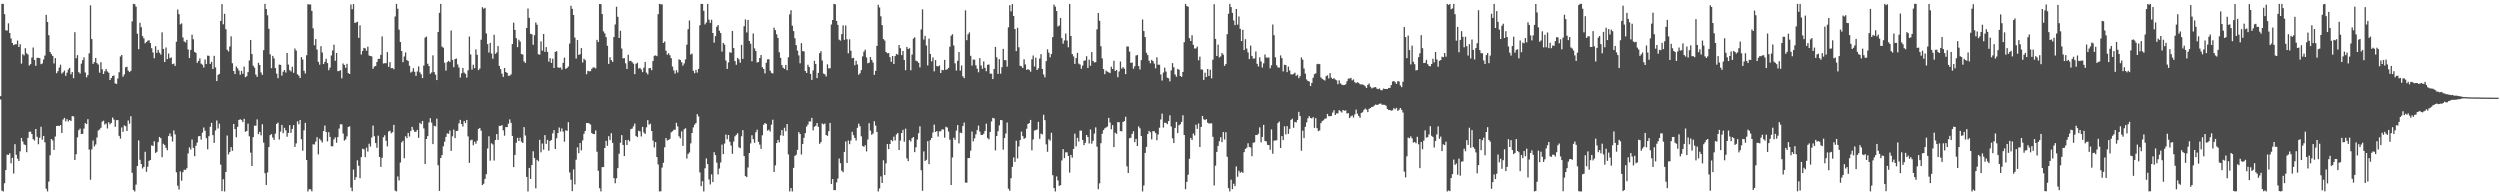 <svg xmlns="http://www.w3.org/2000/svg" width="1920" height="150"><path d="M0 73.828h1v2.545H0zM1 2.981h1v143.427H1zM2 2.968h1v144.064H2zM3 10.836h1v129.925H3zM4 23.225h1v107.398H4zM5 23.515h1v95.259H5zM6 17.899h1v101.104H6zM7 25.355h1v92.354H7zM8 29.558h1v95.901H8zM9 32.970h1v88.250H9zM10 34.647h1v98.641H10zM11 34.034h1v76.718H11zM12 33.984h1v84.913H12zM13 31.134h1v90.711H13zM14 36.107h1v87.526H14zM15 33.962h1v82.247H15zM16 48.833h1v57.148H16zM17 41.626h1v67.072H17zM18 42.553h1v68.327H18zM19 37.018h1v74.429H19zM20 40.895h1v75.974H20zM21 41.886h1v63.976H21zM22 50.330h1v50.910H22zM23 49.272h1v51.825H23zM24 44.183h1v58.757H24zM25 36.447h1v70.482H25zM26 46.071h1v61.853H26zM27 50.549h1v48.547H27zM28 44.375h1v60.710H28zM29 44.429h1v66.366H29zM30 44.634h1v61.221H30zM31 49.318h1v48.067H31zM32 48.728h1v58.525H32zM33 45.675h1v58.734H33zM34 42.703h1v66.620H34zM35 11.407h1v133.524H35zM36 16.884h1v130.106H36zM37 27.040h1v112.412H37zM38 39.953h1v79.298H38zM39 41.583h1v65.155H39zM40 42.951h1v64.914H40zM41 48.742h1v66.409H41zM42 44.574h1v60.265H42zM43 56.229h1v40.535H43zM44 54.661h1v41.914H44zM45 51.915h1v44.926H45zM46 49.687h1v46.360H46zM47 56.477h1v45.669H47zM48 55.541h1v36.286H48zM49 54.194h1v36.309H49zM50 58.201h1v34.999H50zM51 55.795h1v35.715H51zM52 53.373h1v39.904H52zM53 52.126h1v40.025H53zM54 57.024h1v35.966H54zM55 55.300h1v33.823H55zM56 60.058h1v29.374H56zM57 24.730h1v98.148H57zM58 44.747h1v73.751H58zM59 42.358h1v63.147H59zM60 55.425h1v44.592H60zM61 56.541h1v42.242H61zM62 48.875h1v54.026H62zM63 46.190h1v56.602H63zM64 44.041h1v54.737H64zM65 55.666h1v38.914H65zM66 59.396h1v35.947H66zM67 57.687h1v33.834H67zM68 40.968h1v73.922H68zM69 4.167h1v133.884H69zM70 30.019h1v84.695H70zM71 49.039h1v58.914H71zM72 47.788h1v64.703H72zM73 44.473h1v66.472H73zM74 48.488h1v57.060H74zM75 49.571h1v50.683H75zM76 55.830h1v43.629H76zM77 47.771h1v50.387H77zM78 53.199h1v40.254H78zM79 56.840h1v35.812H79zM80 54.720h1v40.902H80zM81 52.995h1v41.819H81zM82 54.884h1v43.765H82zM83 55.878h1v38.028H83zM84 61.459h1v34.027H84zM85 59.894h1v34.497H85zM86 58.383h1v31.897H86zM87 57.975h1v33.883H87zM88 64.061h1v33.360H88zM89 64.459h1v27.862H89zM90 60.290h1v31.919H90zM91 55.510h1v48.855H91zM92 43.345h1v63.135H92zM93 42.195h1v55.703H93zM94 58.941h1v42.267H94zM95 57.170h1v39.124H95zM96 51.712h1v45.206H96zM97 51.232h1v49.351H97zM98 54.284h1v38.210H98zM99 55.353h1v39.674H99zM100 54.375h1v34.933H100zM101 16.441h1v116.293H101zM102 2.979h1v142.915H102zM103 3.244h1v143.787H103zM104 5.149h1v136.637H104zM105 25.836h1v101.685H105zM106 37.763h1v70.073H106zM107 17.536h1v105.210H107zM108 20.871h1v105.074H108zM109 27.736h1v101.709H109zM110 29.456h1v98.713H110zM111 33.280h1v83.328H111zM112 32.231h1v99.714H112zM113 31.301h1v96.725H113zM114 30.886h1v92.671H114zM115 33.094h1v89.770H115zM116 37.005h1v74.637H116zM117 40.310h1v71.783H117zM118 44.742h1v63.811H118zM119 35.469h1v81.983H119zM120 40.539h1v76.054H120zM121 38.308h1v70.862H121zM122 40.426h1v64.734H122zM123 41.923h1v64.212H123zM124 24.839h1v95.895H124zM125 37.557h1v72.834H125zM126 47.607h1v63.780H126zM127 36.447h1v77.118H127zM128 45.412h1v69.994H128zM129 41.099h1v63.406H129zM130 44.680h1v57.829H130zM131 44.060h1v60.763H131zM132 49.248h1v59.455H132zM133 48.837h1v51.372H133zM134 50.638h1v52.556H134zM135 32.072h1v100.298H135zM136 7.329h1v135.305H136zM137 10.905h1v134.719H137zM138 18.733h1v112.975H138zM139 17.952h1v120.817H139zM140 28.789h1v103.456H140zM141 31.840h1v98.476H141zM142 32.580h1v97.928H142zM143 30.612h1v98.565H143zM144 37.984h1v79.887H144zM145 44.586h1v68.622H145zM146 38.325h1v76.530H146zM147 26.616h1v80.570H147zM148 30.150h1v83.407H148zM149 39.831h1v80.110H149zM150 40.601h1v71.339H150zM151 48.221h1v61.268H151zM152 46.776h1v57.952H152zM153 44.805h1v59.568H153zM154 48.893h1v58.354H154zM155 49.692h1v52.220H155zM156 51.867h1v46.022H156zM157 45.685h1v54.723H157zM158 49.194h1v56.955H158zM159 42.717h1v71.967H159zM160 42.846h1v61.763H160zM161 49.070h1v48.311H161zM162 47.451h1v46.911H162zM163 52.985h1v50.796H163zM164 42.851h1v66.854H164zM165 51.778h1v48.420H165zM166 62.237h1v30.276H166zM167 57.475h1v41.224H167zM168 56.750h1v38.214H168zM169 16.052h1v110.404H169zM170 3.176h1v143.636H170zM171 18.695h1v118.932H171zM172 10.619h1v136.413H172zM173 22.447h1v109.579H173zM174 38.237h1v65.852H174zM175 39.592h1v79.031H175zM176 35.671h1v81.119H176zM177 27.910h1v85.079H177zM178 48.588h1v67.223H178zM179 54.534h1v40.709H179zM180 56.875h1v42.234H180zM181 51.074h1v54.348H181zM182 52.488h1v44.925H182zM183 54.163h1v37.981H183zM184 57.415h1v34.124H184zM185 54.403h1v37.798H185zM186 56.655h1v37.163H186zM187 51.204h1v40.019H187zM188 59.309h1v41.906H188zM189 58.539h1v42.079H189zM190 55.398h1v39.577H190zM191 46.434h1v58.254H191zM192 30.645h1v86.605H192zM193 41.528h1v85.960H193zM194 50.492h1v54.772H194zM195 51.968h1v44.555H195zM196 57.271h1v39.314H196zM197 59.024h1v32.666H197zM198 48.239h1v54.843H198zM199 49.922h1v51.355H199zM200 55.671h1v48.300H200zM201 57.508h1v37.916H201zM202 38.568h1v70.996H202zM203 2.964h1v130.034H203zM204 6.915h1v135.180H204zM205 11.725h1v120.694H205zM206 22.143h1v90.817H206zM207 41.739h1v62.055H207zM208 52.367h1v50.630H208zM209 42.926h1v62.681H209zM210 44.826h1v62.620H210zM211 52.332h1v50.343H211zM212 56.573h1v38.614H212zM213 60.046h1v34.179H213zM214 49.601h1v57.534H214zM215 49.810h1v51.241H215zM216 58.041h1v37.926H216zM217 55.034h1v47.248H217zM218 53.782h1v44.345H218zM219 55.682h1v44.453H219zM220 40.728h1v64.286H220zM221 49.621h1v52.455H221zM222 53.911h1v42.170H222zM223 54.830h1v47.234H223zM224 51.260h1v47.777H224zM225 55.933h1v40.148H225zM226 37.263h1v75.565H226zM227 38.860h1v71.288H227zM228 57.056h1v36.114H228zM229 58.089h1v37.323H229zM230 59.899h1v32.243H230zM231 43.832h1v63.143H231zM232 45.743h1v70.029H232zM233 54.337h1v45.748H233zM234 56.401h1v37.984H234zM235 42.445h1v80.470H235zM236 3.207h1v143.828H236zM237 3.412h1v141.887H237zM238 3.404h1v142.006H238zM239 8.339h1v138.593H239zM240 21.783h1v89.035H240zM241 34.777h1v76.228H241zM242 29.985h1v78.795H242zM243 38.053h1v67.327H243zM244 47.485h1v71.111H244zM245 49.673h1v56.849H245zM246 35.496h1v72.375H246zM247 40.275h1v69.151H247zM248 49.223h1v51.476H248zM249 47.502h1v48.902H249zM250 45.150h1v56.222H250zM251 48.447h1v60.165H251zM252 53.896h1v47.652H252zM253 51.899h1v53.264H253zM254 42.584h1v69.748H254zM255 38.811h1v73.554H255zM256 34.288h1v72.791H256zM257 46.670h1v58.854H257zM258 40.693h1v68.929H258zM259 54.667h1v50.619H259zM260 54.422h1v44.297H260zM261 53.940h1v41.494H261zM262 60.174h1v35.317H262zM263 48.730h1v53.808H263zM264 49.859h1v58.170H264zM265 52.050h1v55.020H265zM266 48.989h1v55.776H266zM267 56.151h1v41.309H267zM268 56.827h1v40.175H268zM269 3.441h1v140.643H269zM270 7.048h1v139.776H270zM271 3.099h1v127.160H271zM272 17.578h1v120.610H272zM273 17.230h1v118.926H273zM274 16.707h1v106.440H274zM275 29.061h1v98.238H275zM276 19.467h1v117.441H276zM277 41.874h1v78.816H277zM278 39.164h1v75.074H278zM279 36.784h1v77.904H279zM280 37.169h1v83.522H280zM281 38.944h1v74.478H281zM282 35.820h1v80.586H282zM283 42.590h1v67.805H283zM284 42.996h1v69.542H284zM285 43.293h1v62.311H285zM286 52.834h1v43.607H286zM287 51.124h1v53.541H287zM288 50.687h1v59.164H288zM289 47.626h1v65.891H289zM290 45.203h1v58.978H290zM291 45.183h1v75.321H291zM292 42.110h1v86.042H292zM293 27.945h1v93.250H293zM294 48.819h1v56.605H294zM295 48.537h1v55.365H295zM296 48.531h1v59.627H296zM297 40.013h1v72.419H297zM298 51.373h1v49.659H298zM299 47.742h1v52.677H299zM300 52.356h1v49.998H300zM301 52.289h1v49.224H301zM302 53.187h1v42.729H302zM303 12.664h1v133.718H303zM304 2.976h1v143.994H304zM305 6.722h1v128.801H305zM306 22.809h1v115.769H306zM307 32.243h1v92.604H307zM308 39.202h1v70.160H308zM309 47.792h1v60.365H309zM310 43.348h1v78.217H310zM311 40.312h1v64.352H311zM312 46.110h1v60.012H312zM313 46.833h1v55.205H313zM314 50.515h1v54.330H314zM315 55.722h1v44.897H315zM316 55.004h1v42.435H316zM317 52.365h1v47.322H317zM318 55.147h1v46.061H318zM319 58.287h1v42.868H319zM320 54.910h1v44.833H320zM321 51.017h1v54.864H321zM322 55.531h1v38.763H322zM323 57.095h1v38.238H323zM324 59.947h1v32.933H324zM325 50.340h1v48.281H325zM326 28.900h1v97.106H326zM327 28.049h1v78.691H327zM328 48.947h1v55.626H328zM329 50.728h1v43.311H329zM330 56.693h1v34.132H330zM331 55.665h1v38.517H331zM332 42.473h1v68.219H332zM333 55.376h1v41.220H333zM334 57.420h1v39.655H334zM335 61.501h1v29.620H335zM336 24.554h1v102.373H336zM337 9.878h1v136.781H337zM338 2.991h1v118.425H338zM339 35.799h1v83.329H339zM340 36.651h1v75.710H340zM341 48.166h1v60.648H341zM342 54.207h1v50.938H342zM343 47.735h1v54.726H343zM344 46.769h1v55.978H344zM345 47.632h1v52.623H345zM346 23.379h1v92.488H346zM347 45.955h1v58.761H347zM348 51.621h1v47.916H348zM349 45.361h1v60.707H349zM350 44.963h1v55.700H350zM351 49.517h1v50.891H351zM352 51.830h1v42.948H352zM353 59.533h1v32.546H353zM354 56.278h1v38.936H354zM355 52.202h1v44.955H355zM356 55.755h1v37.213H356zM357 56.731h1v37.800H357zM358 59.623h1v32.501H358zM359 53.997h1v50.754H359zM360 28.041h1v97.052H360zM361 41.807h1v65.934H361zM362 53.458h1v53.806H362zM363 49.709h1v61.824H363zM364 52.336h1v56.477H364zM365 37.881h1v72.489H365zM366 42.075h1v66.008H366zM367 53.880h1v45.116H367zM368 52.615h1v45.627H368zM369 30.530h1v69.834H369zM370 5.524h1v136.617H370zM371 6.722h1v134.366H371zM372 5.986h1v131.458H372zM373 25.725h1v108.055H373zM374 33.880h1v80.204H374zM375 40.322h1v64.343H375zM376 32.960h1v90.408H376zM377 41.111h1v68.969H377zM378 45.096h1v65.873H378zM379 26.713h1v96.594H379zM380 41.391h1v66.168H380zM381 40.323h1v62.660H381zM382 35.354h1v72.057H382zM383 50.623h1v45.981H383zM384 53.113h1v43.650H384zM385 56.523h1v39.533H385zM386 59.021h1v41.052H386zM387 52.222h1v51.954H387zM388 55.278h1v42.302H388zM389 56.028h1v41.625H389zM390 58.202h1v36.819H390zM391 58.091h1v33.620H391zM392 57.162h1v37.201H392zM393 33.834h1v70.552H393zM394 17.361h1v111.021H394zM395 22.985h1v95.989H395zM396 29.313h1v80.286H396zM397 36.216h1v69.642H397zM398 30.534h1v77.774H398zM399 31.871h1v73.863H399zM400 41.541h1v67.238H400zM401 41.857h1v67.951H401zM402 47.135h1v50.506H402zM403 48.320h1v55.795H403zM404 21.518h1v114.366H404zM405 6.534h1v140.496H405zM406 13.732h1v115.233H406zM407 25.973h1v111.467H407zM408 26.358h1v100.428H408zM409 34.386h1v81.797H409zM410 27.024h1v94.331H410zM411 17.241h1v127.401H411zM412 18.980h1v103.751H412zM413 41.675h1v82.170H413zM414 41.981h1v65.448H414zM415 31.769h1v85.207H415zM416 38.918h1v71.331H416zM417 26.123h1v88.828H417zM418 39.843h1v63.950H418zM419 36.208h1v74.261H419zM420 39.860h1v67.542H420zM421 47.303h1v68.417H421zM422 44.632h1v63.639H422zM423 48.343h1v59.129H423zM424 45.084h1v57.346H424zM425 52.206h1v47.731H425zM426 39.833h1v74.603H426zM427 39.297h1v66.866H427zM428 51.689h1v50.517H428zM429 52.055h1v45.900H429zM430 51.793h1v49.211H430zM431 53.514h1v45.099H431zM432 48.215h1v52.871H432zM433 44.226h1v64.594H433zM434 52.877h1v47.235H434zM435 52.207h1v48.292H435zM436 51.028h1v42.821H436zM437 33.479h1v98.957H437zM438 4.426h1v133.539H438zM439 6.761h1v140.053H439zM440 11.496h1v118.629H440zM441 28.870h1v112.746H441zM442 44.966h1v77.694H442zM443 30.792h1v82.343H443zM444 42.194h1v75.446H444zM445 41.627h1v68.201H445zM446 36.898h1v78.593H446zM447 47.984h1v59.817H447zM448 45.129h1v57.609H448zM449 46.179h1v54.371H449zM450 57.050h1v37.456H450zM451 54.412h1v40.051H451zM452 54.707h1v40.131H452zM453 54.681h1v40.984H453zM454 52.833h1v49.376H454zM455 51.790h1v51.099H455zM456 51.791h1v51.247H456zM457 52.541h1v47.666H457zM458 30.599h1v85.935H458zM459 32.322h1v98.872H459zM460 3.105h1v141.417H460zM461 3.184h1v143.807H461zM462 10.781h1v117.589H462zM463 24.128h1v104.186H463zM464 25.666h1v87.990H464zM465 28.537h1v79.661H465zM466 35.180h1v76.812H466zM467 49.087h1v55.495H467zM468 43.988h1v63.614H468zM469 46.184h1v56.107H469zM470 47.511h1v62.200H470zM471 28.444h1v108.339H471zM472 18.794h1v121.931H472zM473 5.173h1v131.714H473zM474 12.891h1v116.250H474zM475 29.174h1v88.915H475zM476 23.607h1v86.050H476zM477 37.287h1v66.488H477zM478 44.814h1v66.479H478zM479 44.679h1v75.193H479zM480 48.615h1v58.954H480zM481 52.988h1v58.396H481zM482 42.055h1v65.346H482zM483 46.957h1v61.600H483zM484 46.623h1v52.610H484zM485 47.760h1v51.003H485zM486 48.879h1v48.211H486zM487 56.936h1v37.988H487zM488 48.999h1v55.467H488zM489 48.165h1v57.083H489zM490 52.679h1v47.730H490zM491 52.130h1v48.805H491zM492 53.372h1v51.416H492zM493 55.385h1v42.027H493zM494 51.952h1v49.843H494zM495 47.574h1v55.300H495zM496 55.750h1v42.033H496zM497 57.119h1v35.123H497zM498 52.379h1v43.374H498zM499 52.252h1v42.770H499zM500 53.937h1v46.659H500zM501 46.861h1v61.133H501zM502 42.830h1v70.392H502zM503 42.564h1v66.527H503zM504 43.101h1v77.532H504zM505 10.900h1v115.475H505zM506 2.990h1v144.041H506zM507 3.400h1v143.507H507zM508 3.273h1v125.424H508zM509 32.979h1v92.055H509zM510 31.917h1v81.214H510zM511 38.976h1v67.063H511zM512 41.978h1v65.944H512zM513 40.871h1v66.575H513zM514 42.466h1v64.177H514zM515 44.717h1v56.935H515zM516 51.114h1v49.727H516zM517 54.059h1v45.611H517zM518 56.525h1v43.126H518zM519 53.954h1v40.382H519zM520 55.705h1v41.427H520zM521 45.549h1v59.148H521zM522 46.068h1v60.156H522zM523 47.792h1v53.132H523zM524 50.440h1v61.593H524zM525 48.665h1v50.602H525zM526 45.616h1v52.887H526zM527 34.288h1v87.492H527zM528 22.443h1v95.813H528zM529 15.700h1v101.326H529zM530 41.892h1v68.257H530zM531 41.189h1v60.939H531zM532 54.319h1v43.537H532zM533 56.235h1v39.473H533zM534 53.636h1v40.887H534zM535 55.779h1v31.898H535zM536 52.959h1v36.497H536zM537 19.458h1v112.961H537zM538 2.970h1v140.044H538zM539 3.064h1v136.165H539zM540 8.294h1v138.734H540zM541 18.713h1v110.497H541zM542 17.264h1v104.367H542zM543 2.967h1v123.111H543zM544 15.119h1v122.692H544zM545 17.622h1v124.038H545zM546 15.169h1v118.781H546zM547 25.336h1v114.517H547zM548 32.736h1v84.166H548zM549 27.744h1v91.375H549zM550 20.583h1v104.341H550zM551 19.193h1v114.758H551zM552 23.618h1v105.794H552zM553 25.460h1v99.317H553zM554 39.632h1v71.436H554zM555 32.987h1v85.378H555zM556 34.279h1v75.939H556zM557 46.504h1v56.852H557zM558 52.916h1v54.026H558zM559 47.953h1v55.741H559zM560 40.110h1v68.780H560zM561 40.563h1v71.252H561zM562 23.784h1v94.336H562zM563 36.861h1v71.857H563zM564 46.885h1v57.821H564zM565 49.702h1v53.774H565zM566 44.451h1v57.906H566zM567 45.641h1v67.450H567zM568 48.168h1v65.634H568zM569 34.448h1v70.205H569zM570 45.195h1v54.756H570zM571 20.114h1v99.719H571zM572 14.879h1v120.320H572zM573 24.950h1v111.103H573zM574 15.317h1v113.312H574zM575 31.453h1v86.086H575zM576 33.586h1v76.535H576zM577 47.120h1v56.779H577zM578 25.688h1v81.232H578zM579 37.173h1v72.460H579zM580 39.220h1v62.357H580zM581 48.014h1v51.559H581zM582 47.643h1v61.326H582zM583 44.549h1v66.486H583zM584 42.245h1v72.078H584zM585 51.630h1v52.246H585zM586 52.987h1v42.795H586zM587 56.382h1v38.112H587zM588 48.238h1v46.890H588zM589 45.608h1v54.752H589zM590 45.479h1v54.180H590zM591 54.271h1v46.742H591zM592 55.960h1v39.793H592zM593 56.469h1v35.482H593zM594 21.178h1v110.849H594zM595 23.136h1v103.886H595zM596 26.350h1v83.511H596zM597 29.117h1v78.359H597zM598 40.131h1v69.171H598zM599 44.405h1v59.510H599zM600 49.949h1v49.937H600zM601 52.037h1v52.245H601zM602 52.897h1v45.196H602zM603 49.878h1v50.929H603zM604 53.916h1v41.391H604zM605 43.979h1v74.623H605zM606 11.080h1v135.947H606zM607 7.844h1v136.600H607zM608 19.735h1v127.294H608zM609 23.848h1v105.062H609zM610 29.389h1v90.335H610zM611 34.640h1v84.203H611zM612 38.839h1v76.247H612zM613 42.570h1v58.871H613zM614 48.660h1v54.245H614zM615 33.114h1v85.557H615zM616 39.238h1v71.405H616zM617 39.464h1v66.353H617zM618 54.523h1v47.701H618zM619 56.003h1v41.243H619zM620 49.715h1v45.998H620zM621 51.503h1v41.786H621zM622 56.732h1v36.529H622zM623 61.358h1v29.188H623zM624 54.054h1v46.046H624zM625 46.684h1v50.631H625zM626 49.165h1v47.413H626zM627 59.930h1v34.534H627zM628 55.983h1v41.432H628zM629 40.873h1v69.597H629zM630 39.328h1v69.820H630zM631 46.492h1v48.354H631zM632 56.460h1v39.054H632zM633 57.046h1v37.803H633zM634 58.742h1v44.980H634zM635 49.399h1v54.891H635zM636 52.533h1v48.249H636zM637 52.353h1v42.073H637zM638 18.844h1v122.404H638zM639 15.377h1v122.137H639zM640 2.973h1v142.991H640zM641 3.301h1v142.798H641zM642 16.067h1v124.048H642zM643 19.120h1v118.041H643zM644 30.483h1v91.244H644zM645 31.206h1v94.150H645zM646 26.205h1v104.931H646zM647 19.475h1v112.776H647zM648 30.624h1v86.078H648zM649 19.553h1v89.086H649zM650 30.146h1v95.041H650zM651 40.970h1v66.971H651zM652 30.206h1v80.520H652zM653 38.951h1v68.984H653zM654 44.773h1v56.430H654zM655 44.376h1v59.443H655zM656 50.081h1v55.896H656zM657 46.677h1v61.276H657zM658 49.504h1v48.649H658zM659 57.419h1v37.565H659zM660 56.259h1v40.722H660zM661 53.789h1v50.937H661zM662 43.339h1v68.731H662zM663 39.676h1v73.106H663zM664 38.127h1v73.375H664zM665 44.066h1v72.249H665zM666 48.578h1v58.562H666zM667 48.147h1v46.492H667zM668 43.827h1v56.478H668zM669 46.005h1v57.526H669zM670 48.002h1v54.566H670zM671 57.489h1v35.575H671zM672 54.448h1v42.009H672zM673 35.224h1v66.094H673zM674 3.674h1v143.358H674zM675 5.720h1v139.017H675zM676 12.501h1v122.990H676zM677 19.281h1v121.251H677zM678 29.986h1v93.079H678zM679 31.119h1v103.351H679zM680 39.911h1v85.601H680zM681 40.918h1v69.720H681zM682 40.778h1v73.740H682zM683 43.945h1v66.636H683zM684 47.474h1v59.989H684zM685 42.988h1v65.468H685zM686 49.128h1v55.825H686zM687 43.060h1v64.836H687zM688 41.428h1v61.846H688zM689 41.988h1v60.121H689zM690 34.572h1v80.697H690zM691 37.024h1v70.980H691zM692 42.324h1v59.806H692zM693 39.146h1v60.574H693zM694 46.049h1v62.733H694zM695 53.898h1v44.936H695zM696 36.056h1v85.552H696zM697 37.654h1v86.105H697zM698 37.076h1v70.488H698zM699 53.948h1v54.774H699zM700 41.901h1v64.234H700zM701 29.622h1v75.585H701zM702 28.636h1v88.190H702zM703 46.569h1v66.588H703zM704 47.125h1v60.067H704zM705 48.222h1v54.146H705zM706 51.768h1v45.236H706zM707 22.618h1v108.147H707zM708 7.154h1v139.405H708zM709 30.353h1v85.929H709zM710 27.539h1v96.121H710zM711 34.996h1v87.738H711zM712 50.226h1v58.199H712zM713 29.669h1v96.371H713zM714 41.433h1v66.191H714zM715 47.166h1v58.836H715zM716 44.095h1v57.667H716zM717 54.807h1v40.877H717zM718 46.137h1v55.195H718zM719 50.716h1v49.955H719zM720 50.973h1v53.927H720zM721 50.300h1v50.575H721zM722 56.045h1v44.765H722zM723 53.645h1v45.662H723zM724 53.938h1v45.556H724zM725 45.976h1v59.771H725zM726 53.668h1v43.713H726zM727 53.125h1v44.848H727zM728 52.144h1v48.882H728zM729 35.885h1v71.418H729zM730 27.440h1v114.694H730zM731 26.337h1v94.585H731zM732 34.953h1v70.835H732zM733 48.627h1v58.718H733zM734 54.190h1v46.098H734zM735 46.700h1v49.346H735zM736 39.989h1v70.140H736zM737 54.217h1v47.643H737zM738 50.305h1v51.920H738zM739 58.619h1v38.222H739zM740 59.996h1v34.120H740zM741 7.949h1v132.277H741zM742 30.859h1v109.503H742zM743 26.304h1v95.167H743zM744 24.865h1v96.455H744zM745 42.842h1v72.895H745zM746 50.359h1v50.683H746zM747 45.748h1v62.781H747zM748 45.816h1v60.452H748zM749 50.179h1v53.022H749zM750 52.742h1v47.207H750zM751 55.502h1v40.949H751zM752 44.646h1v56.432H752zM753 50.253h1v53.363H753zM754 52.836h1v50.844H754zM755 47.152h1v55.568H755zM756 52.143h1v48.423H756zM757 54.665h1v40.306H757zM758 49.747h1v56.363H758zM759 49.521h1v57.546H759zM760 56.516h1v44.821H760zM761 56.608h1v36.693H761zM762 60.713h1v29.803H762zM763 53.008h1v37.969H763zM764 35.990h1v79.508H764zM765 44.015h1v60.451H765zM766 56.743h1v44.093H766zM767 45.475h1v50.807H767zM768 56.558h1v35.589H768zM769 51.592h1v40.717H769zM770 37.512h1v77.451H770zM771 46.142h1v59.891H771zM772 46.249h1v56.318H772zM773 51.187h1v42.945H773zM774 21.007h1v123.919H774zM775 4.015h1v142.503H775zM776 8.756h1v128.123H776zM777 3.144h1v125.010H777zM778 12.270h1v108.643H778zM779 22.289h1v102.087H779zM780 39.252h1v68.839H780zM781 21.335h1v100.351H781zM782 36.320h1v76.188H782zM783 50.528h1v57.050H783zM784 50.930h1v50.142H784zM785 52.254h1v52.316H785zM786 45.498h1v61.144H786zM787 49.517h1v56.343H787zM788 53.636h1v45.234H788zM789 53.077h1v42.148H789zM790 53.711h1v40.796H790zM791 55.040h1v37.044H791zM792 45.580h1v69.867H792zM793 42.608h1v64.498H793zM794 51.035h1v49.201H794zM795 44.285h1v55.604H795zM796 53.739h1v45.768H796zM797 52.435h1v41.149H797zM798 44.946h1v61.647H798zM799 41.595h1v61.058H799zM800 52.973h1v50.254H800zM801 57.165h1v30.929H801zM802 59.387h1v32.885H802zM803 46.930h1v63.993H803zM804 37.896h1v78.670H804zM805 40.436h1v66.574H805zM806 44.037h1v63.984H806zM807 41.443h1v60.500H807zM808 28.532h1v106.039H808zM809 3.550h1v140.866H809zM810 5.112h1v141.918H810zM811 8.427h1v127.096H811zM812 20.300h1v118.294H812zM813 19.621h1v123.132H813zM814 13.840h1v128.404H814zM815 29.289h1v93.970H815zM816 33.530h1v81.000H816zM817 31.001h1v90.465H817zM818 25.769h1v91.270H818zM819 31.128h1v85.796H819zM820 36.320h1v83.421H820zM821 3.032h1v129.546H821zM822 27.633h1v91.380H822zM823 41.537h1v79.542H823zM824 43.323h1v71.065H824zM825 49.028h1v53.607H825zM826 44.617h1v67.750H826zM827 40.602h1v65.297H827zM828 48.828h1v59.940H828zM829 49.573h1v50.750H829zM830 52.797h1v47.563H830zM831 50.318h1v57.127H831zM832 46.673h1v64.783H832zM833 46.393h1v63.270H833zM834 43.152h1v60.510H834zM835 52.162h1v53.096H835zM836 45.817h1v64.340H836zM837 50.505h1v48.939H837zM838 39.982h1v70.335H838zM839 46.800h1v61.350H839zM840 47.995h1v54.602H840zM841 47.741h1v50.086H841zM842 22.558h1v90.092H842zM843 9.973h1v135.336H843zM844 15.966h1v124.829H844zM845 35.539h1v74.457H845zM846 44.865h1v57.857H846zM847 53.066h1v46.884H847zM848 56.960h1v41.591H848zM849 54.220h1v43.690H849zM850 55.065h1v42.103H850zM851 55.559h1v34.976H851zM852 56.100h1v38.009H852zM853 51.248h1v48.027H853zM854 52.982h1v43.120H854zM855 46.669h1v66.258H855zM856 54.513h1v47.362H856zM857 53.664h1v49.138H857zM858 59.266h1v34.507H858zM859 54.908h1v38.976H859zM860 47.212h1v53.454H860zM861 52.696h1v48.175H861zM862 51.559h1v42.130H862zM863 52.730h1v40.267H863zM864 56.916h1v32.781H864zM865 35.692h1v92.039H865zM866 35.716h1v97.128H866zM867 39.620h1v66.557H867zM868 48.337h1v57.376H868zM869 47.979h1v54.849H869zM870 52.810h1v47.942H870zM871 50.893h1v58.279H871zM872 42.641h1v64.030H872zM873 42.212h1v69.899H873zM874 50.716h1v46.355H874zM875 53.361h1v45.201H875zM876 46.181h1v58.276H876zM877 14.966h1v132.074H877zM878 23.867h1v118.546H878zM879 28.500h1v88.935H879zM880 40.480h1v72.338H880zM881 42.365h1v60.541H881zM882 46.614h1v53.885H882zM883 48.568h1v53.016H883zM884 45.985h1v61.095H884zM885 46.887h1v53.813H885zM886 48.862h1v51.926H886zM887 52.471h1v49.712H887zM888 44.050h1v63.678H888zM889 49.667h1v53.589H889zM890 49.698h1v48.386H890zM891 57.188h1v34.630H891zM892 61.854h1v25.396H892zM893 55.742h1v42.209H893zM894 51.977h1v42.255H894zM895 54.997h1v39.400H895zM896 59.637h1v35.753H896zM897 60.107h1v32.868H897zM898 62.535h1v26.065H898zM899 54.058h1v43.121H899zM900 48.503h1v57.745H900zM901 51.683h1v58.195H901zM902 57.182h1v41.049H902zM903 58.949h1v34.715H903zM904 52.942h1v49.265H904zM905 53.579h1v42.589H905zM906 58.310h1v37.114H906zM907 59.046h1v34.558H907zM908 55.225h1v33.321H908zM909 32.398h1v71.307H909zM910 2.971h1v142.376H910zM911 4.661h1v134.990H911zM912 5.117h1v129.071H912zM913 29.304h1v92.630H913zM914 31.487h1v74.457H914zM915 27.079h1v80.452H915zM916 34.434h1v68.099H916zM917 37.296h1v66.757H917zM918 37.169h1v58.643H918zM919 35.804h1v63.190H919zM920 46.261h1v48.552H920zM921 43.460h1v69.436H921zM922 53.330h1v44.180H922zM923 53.446h1v35.578H923zM924 61.384h1v30.205H924zM925 55.805h1v36.395H925zM926 59.154h1v32.319H926zM927 52.966h1v41.290H927zM928 58.315h1v36.565H928zM929 53.556h1v41.229H929zM930 60.149h1v34.546H930zM931 45.840h1v59.200H931zM932 3.219h1v139.227H932zM933 29.835h1v97.413H933zM934 42.998h1v73.690H934zM935 34.258h1v77.837H935zM936 44.090h1v64.327H936zM937 43.301h1v62.138H937zM938 40.708h1v68.499H938zM939 41.993h1v59.418H939zM940 50.574h1v56.561H940zM941 49.228h1v52.327H941zM942 26.284h1v94.110H942zM943 10.529h1v133.955H943zM944 2.968h1v144.028H944zM945 5.409h1v132.553H945zM946 9.907h1v135.375H946zM947 15.695h1v125.390H947zM948 19.278h1v123.726H948zM949 6.846h1v120.976H949zM950 18.930h1v116.781H950zM951 12.655h1v118.464H951zM952 22.106h1v110.608H952zM953 31.537h1v100.413H953zM954 22.872h1v109.901H954zM955 38.435h1v78.390H955zM956 30.120h1v84.251H956zM957 37.255h1v76.172H957zM958 40.219h1v69.835H958zM959 45.342h1v67.482H959zM960 35.043h1v78.215H960zM961 42.979h1v76.965H961zM962 44.943h1v64.724H962zM963 44.901h1v64.363H963zM964 39.511h1v64.171H964zM965 49.000h1v54.740H965zM966 51.066h1v51.655H966zM967 44.026h1v53.784H967zM968 47.178h1v62.190H968zM969 51.858h1v53.302H969zM970 48.655h1v47.241H970zM971 41.823h1v66.439H971zM972 44.149h1v64.518H972zM973 44.328h1v66.916H973zM974 44.147h1v67.265H974zM975 52.495h1v62.532H975zM976 50.134h1v49.260H976zM977 18.860h1v99.207H977zM978 27.057h1v80.983H978zM979 44.007h1v63.895H979zM980 50.144h1v57.520H980zM981 51.750h1v42.775H981zM982 51.918h1v41.399H982zM983 42.553h1v71.113H983zM984 44.668h1v59.829H984zM985 54.853h1v52.772H985zM986 49.697h1v47.317H986zM987 49.962h1v53.232H987zM988 55.377h1v41.462H988zM989 51.153h1v51.641H989zM990 54.117h1v44.853H990zM991 57.066h1v35.054H991zM992 57.214h1v33.973H992zM993 56.706h1v41.431H993zM994 55.813h1v37.826H994zM995 58.278h1v35.781H995zM996 57.326h1v34.787H996zM997 60.032h1v25.856H997zM998 58.486h1v30.689H998zM999 44.103h1v71.647H999zM1000 45.807h1v54.554H1000zM1001 52.575h1v53.502H1001zM1002 56.548h1v40.823H1002zM1003 61.017h1v32.971H1003zM1004 62.224h1v28.660H1004zM1005 62.616h1v26.556H1005zM1006 66.073h1v24.536H1006zM1007 63.633h1v27.415H1007zM1008 59.751h1v30.207H1008zM1009 56.992h1v41.232H1009zM1010 56.313h1v34.426H1010zM1011 49.298h1v49.119H1011zM1012 49.020h1v51.698H1012zM1013 49.237h1v50.892H1013zM1014 59.492h1v35.081H1014zM1015 60.497h1v32.532H1015zM1016 61.250h1v31.091H1016zM1017 61.859h1v29.326H1017zM1018 58.487h1v32.485H1018zM1019 57.871h1v29.620H1019zM1020 60.263h1v28.979H1020zM1021 56.178h1v33.103H1021zM1022 59.626h1v29.341H1022zM1023 60.662h1v25.840H1023zM1024 60.017h1v24.593H1024zM1025 61.100h1v27.242H1025zM1026 61.699h1v25.396H1026zM1027 64.689h1v22.397H1027zM1028 61.705h1v22.938H1028zM1029 64.041h1v21.420H1029zM1030 64.957h1v21.454H1030zM1031 65.377h1v19.118H1031zM1032 65.304h1v19.780H1032zM1033 64.750h1v20.045H1033zM1034 62.390h1v24.743H1034zM1035 60.414h1v26.499H1035zM1036 60.251h1v30.442H1036zM1037 59.809h1v29.592H1037zM1038 61.736h1v26.940H1038zM1039 60.959h1v29.310H1039zM1040 63.144h1v24.696H1040zM1041 63.885h1v20.264H1041zM1042 63.127h1v24.171H1042zM1043 63.718h1v25.299H1043zM1044 64.712h1v25.741H1044zM1045 64.860h1v21.887H1045zM1046 64.804h1v21.437H1046zM1047 65.367h1v19.066H1047zM1048 66.260h1v17.082H1048zM1049 67.513h1v16.683H1049zM1050 65.182h1v20.911H1050zM1051 64.171h1v19.377H1051zM1052 66.573h1v16.426H1052zM1053 67.902h1v14.285H1053zM1054 67.317h1v14.659H1054zM1055 67.055h1v13.989H1055zM1056 66.849h1v13.459H1056zM1057 68.090h1v12.570H1057zM1058 68.450h1v11.864H1058zM1059 67.927h1v11.795H1059zM1060 69.246h1v10.250H1060zM1061 69.309h1v11.189H1061zM1062 67.975h1v12.473H1062zM1063 68.285h1v12.268H1063zM1064 68.323h1v12.889H1064zM1065 68.353h1v15.265H1065zM1066 67.536h1v16.911H1066zM1067 67.461h1v17.084H1067zM1068 65.353h1v19.639H1068zM1069 62.608h1v22.089H1069zM1070 62.221h1v20.841H1070zM1071 63.178h1v20.801H1071zM1072 64.455h1v18.403H1072zM1073 62.349h1v22.808H1073zM1074 62.587h1v21.689H1074zM1075 65.619h1v17.331H1075zM1076 66.924h1v17.430H1076zM1077 62.770h1v23.679H1077zM1078 20.811h1v110.992H1078zM1079 28.483h1v107.780H1079zM1080 44.624h1v75.461H1080zM1081 27.292h1v78.367H1081zM1082 38.433h1v67.763H1082zM1083 49.442h1v55.251H1083zM1084 35.012h1v71.290H1084zM1085 47.393h1v62.102H1085zM1086 49.286h1v59.754H1086zM1087 54.060h1v55.969H1087zM1088 53.818h1v51.258H1088zM1089 43.930h1v66.932H1089zM1090 40.939h1v88.189H1090zM1091 26.976h1v82.087H1091zM1092 37.020h1v77.619H1092zM1093 48.436h1v59.589H1093zM1094 48.236h1v51.892H1094zM1095 45.960h1v59.732H1095zM1096 49.247h1v56.104H1096zM1097 50.644h1v52.575H1097zM1098 50.936h1v45.987H1098zM1099 49.169h1v55.150H1099zM1100 45.095h1v60.078H1100zM1101 47.857h1v65.474H1101zM1102 39.922h1v68.302H1102zM1103 45.677h1v57.484H1103zM1104 51.254h1v45.836H1104zM1105 46.673h1v59.933H1105zM1106 46.138h1v58.794H1106zM1107 43.578h1v72.514H1107zM1108 43.925h1v66.935H1108zM1109 40.692h1v70.792H1109zM1110 43.525h1v65.251H1110zM1111 2.964h1v144.075H1111zM1112 3.766h1v142.532H1112zM1113 3.072h1v143.702H1113zM1114 7.050h1v129.720H1114zM1115 6.473h1v127.262H1115zM1116 2.969h1v119.624H1116zM1117 10.900h1v115.721H1117zM1118 31.236h1v94.379H1118zM1119 20.643h1v113.539H1119zM1120 40.161h1v81.688H1120zM1121 30.678h1v104.232H1121zM1122 23.905h1v100.300H1122zM1123 28.321h1v95.570H1123zM1124 36.275h1v77.932H1124zM1125 28.231h1v87.964H1125zM1126 35.460h1v72.186H1126zM1127 42.675h1v68.656H1127zM1128 33.930h1v64.151H1128zM1129 44.920h1v68.532H1129zM1130 30.369h1v69.594H1130zM1131 38.341h1v74.649H1131zM1132 45.660h1v68.564H1132zM1133 36.921h1v80.124H1133zM1134 33.193h1v99.934H1134zM1135 7.907h1v118.871H1135zM1136 38.488h1v68.285H1136zM1137 40.825h1v74.511H1137zM1138 40.980h1v66.694H1138zM1139 46.452h1v59.295H1139zM1140 49.172h1v70.062H1140zM1141 42.266h1v59.113H1141zM1142 40.736h1v56.950H1142zM1143 48.538h1v58.942H1143zM1144 42.683h1v66.067H1144zM1145 10.526h1v134.466H1145zM1146 13.768h1v126.123H1146zM1147 2.987h1v130.995H1147zM1148 21.529h1v116.054H1148zM1149 8.564h1v124.879H1149zM1150 16.795h1v101.913H1150zM1151 22.719h1v101.946H1151zM1152 29.976h1v91.917H1152zM1153 19.750h1v109.871H1153zM1154 18.206h1v104.831H1154zM1155 29.202h1v85.474H1155zM1156 23.958h1v107.401H1156zM1157 28.395h1v99.755H1157zM1158 35.661h1v71.250H1158zM1159 40.431h1v72.481H1159zM1160 42.666h1v65.003H1160zM1161 35.313h1v79.951H1161zM1162 28.180h1v90.184H1162zM1163 40.469h1v76.997H1163zM1164 38.309h1v68.496H1164zM1165 37.843h1v78.144H1165zM1166 44.783h1v72.111H1166zM1167 31.085h1v100.357H1167zM1168 40.087h1v79.021H1168zM1169 32.709h1v88.755H1169zM1170 33.251h1v82.700H1170zM1171 29.219h1v90.781H1171zM1172 32.518h1v81.650H1172zM1173 17.084h1v119.185H1173zM1174 19.124h1v103.381H1174zM1175 27.169h1v90.318H1175zM1176 31.030h1v84.441H1176zM1177 27.113h1v91.778H1177zM1178 19.075h1v127.951H1178zM1179 3.075h1v143.554H1179zM1180 9.550h1v130.005H1180zM1181 20.972h1v94.762H1181zM1182 32.075h1v92.515H1182zM1183 31.087h1v85.399H1183zM1184 24.067h1v96.364H1184zM1185 36.405h1v87.948H1185zM1186 26.747h1v95.607H1186zM1187 36.315h1v77.683H1187zM1188 24.991h1v86.605H1188zM1189 36.955h1v72.030H1189zM1190 32.811h1v87.238H1190zM1191 37.022h1v83.467H1191zM1192 34.991h1v83.804H1192zM1193 35.194h1v83.695H1193zM1194 31.582h1v88.586H1194zM1195 28.574h1v88.302H1195zM1196 28.722h1v82.841H1196zM1197 33.252h1v76.979H1197zM1198 30.164h1v90.009H1198zM1199 37.865h1v85.088H1199zM1200 28.892h1v117.977H1200zM1201 11.244h1v125.209H1201zM1202 14.689h1v117.452H1202zM1203 27.419h1v101.708H1203zM1204 30.834h1v93.335H1204zM1205 28.485h1v93.805H1205zM1206 36.478h1v85.612H1206zM1207 37.284h1v85.422H1207zM1208 38.786h1v71.704H1208zM1209 42.540h1v66.160H1209zM1210 46.783h1v64.494H1210zM1211 40.463h1v87.274H1211zM1212 3.891h1v142.940H1212zM1213 2.969h1v144.064H1213zM1214 2.967h1v144.064H1214zM1215 6.724h1v127.125H1215zM1216 24.808h1v108.645H1216zM1217 12.451h1v106.818H1217zM1218 29.142h1v98.549H1218zM1219 27.958h1v88.299H1219zM1220 27.864h1v102.463H1220zM1221 36.073h1v86.939H1221zM1222 36.093h1v82.897H1222zM1223 23.910h1v99.285H1223zM1224 35.566h1v86.209H1224zM1225 47.230h1v59.238H1225zM1226 36.792h1v74.883H1226zM1227 28.854h1v88.023H1227zM1228 27.604h1v87.644H1228zM1229 33.911h1v83.857H1229zM1230 40.947h1v69.378H1230zM1231 24.460h1v94.151H1231zM1232 36.276h1v90.208H1232zM1233 21.320h1v92.898H1233zM1234 30.791h1v92.747H1234zM1235 22.298h1v94.913H1235zM1236 26.490h1v94.539H1236zM1237 22.799h1v104.432H1237zM1238 23.967h1v87.615H1238zM1239 38.435h1v62.520H1239zM1240 35.261h1v74.469H1240zM1241 40.218h1v76.251H1241zM1242 42.266h1v69.062H1242zM1243 52.273h1v55.075H1243zM1244 30.912h1v77.611H1244zM1245 16.062h1v117.446H1245zM1246 4.334h1v142.433H1246zM1247 18.893h1v127.005H1247zM1248 27.951h1v98.945H1248zM1249 9.884h1v129.302H1249zM1250 14.565h1v106.255H1250zM1251 17.144h1v107.531H1251zM1252 30.239h1v87.316H1252zM1253 18.207h1v102.071H1253zM1254 31.918h1v95.155H1254zM1255 32.464h1v87.182H1255zM1256 32.103h1v93.297H1256zM1257 36.583h1v88.160H1257zM1258 38.017h1v69.321H1258zM1259 42.927h1v64.754H1259zM1260 41.742h1v74.014H1260zM1261 40.284h1v73.729H1261zM1262 47.834h1v64.924H1262zM1263 49.917h1v52.172H1263zM1264 34.895h1v78.259H1264zM1265 40.353h1v67.937H1265zM1266 45.896h1v60.124H1266zM1267 29.478h1v85.918H1267zM1268 18.155h1v103.379H1268zM1269 9.716h1v118.465H1269zM1270 26.282h1v86.836H1270zM1271 37.376h1v86.566H1271zM1272 34.553h1v75.817H1272zM1273 41.209h1v67.296H1273zM1274 38.271h1v67.715H1274zM1275 38.546h1v63.926H1275zM1276 32.909h1v69.487H1276zM1277 37.751h1v71.061H1277zM1278 31.695h1v96.435H1278zM1279 20.646h1v118.895H1279zM1280 15.283h1v129.240H1280zM1281 27.932h1v96.001H1281zM1282 46.040h1v77.886H1282zM1283 33.631h1v74.764H1283zM1284 37.089h1v68.122H1284zM1285 39.157h1v65.999H1285zM1286 39.922h1v69.715H1286zM1287 46.798h1v63.565H1287zM1288 39.500h1v74.747H1288zM1289 36.511h1v66.648H1289zM1290 38.867h1v81.171H1290zM1291 38.559h1v79.538H1291zM1292 33.311h1v81.110H1292zM1293 42.316h1v68.225H1293zM1294 43.439h1v55.286H1294zM1295 35.666h1v83.407H1295zM1296 44.148h1v61.431H1296zM1297 38.600h1v72.231H1297zM1298 34.805h1v71.570H1298zM1299 43.140h1v72.512H1299zM1300 43.180h1v64.086H1300zM1301 43.916h1v67.972H1301zM1302 14.675h1v108.490H1302zM1303 34.499h1v78.100H1303zM1304 40.084h1v81.581H1304zM1305 37.827h1v78.684H1305zM1306 41.867h1v76.398H1306zM1307 31.106h1v94.366H1307zM1308 35.029h1v75.742H1308zM1309 43.280h1v65.970H1309zM1310 44.482h1v62.982H1310zM1311 43.314h1v63.425H1311zM1312 37.643h1v96.353H1312zM1313 4.113h1v142.359H1313zM1314 5.383h1v117.850H1314zM1315 17.662h1v114.546H1315zM1316 25.575h1v91.403H1316zM1317 33.002h1v75.318H1317zM1318 49.675h1v59.108H1318zM1319 43.134h1v59.798H1319zM1320 48.041h1v51.710H1320zM1321 51.962h1v63.342H1321zM1322 53.628h1v49.815H1322zM1323 47.282h1v53.019H1323zM1324 29.385h1v93.768H1324zM1325 40.536h1v78.333H1325zM1326 44.024h1v64.269H1326zM1327 46.891h1v53.374H1327zM1328 43.024h1v61.828H1328zM1329 39.523h1v68.894H1329zM1330 46.049h1v59.283H1330zM1331 39.119h1v66.981H1331zM1332 39.863h1v71.423H1332zM1333 41.111h1v69.358H1333zM1334 40.190h1v66.645H1334zM1335 36.997h1v80.025H1335zM1336 31.962h1v83.375H1336zM1337 40.923h1v70.739H1337zM1338 50.654h1v56.045H1338zM1339 47.259h1v59.638H1339zM1340 40.917h1v68.685H1340zM1341 46.787h1v58.163H1341zM1342 48.377h1v51.217H1342zM1343 45.944h1v54.575H1343zM1344 46.096h1v56.459H1344zM1345 22.640h1v84.105H1345zM1346 23.791h1v122.134H1346zM1347 8.155h1v136.166H1347zM1348 11.700h1v115.288H1348zM1349 46.826h1v62.875H1349zM1350 44.340h1v65.363H1350zM1351 43.129h1v66.996H1351zM1352 43.136h1v62.583H1352zM1353 42.543h1v60.914H1353zM1354 42.390h1v64.535H1354zM1355 44.179h1v63.787H1355zM1356 52.294h1v51.122H1356zM1357 25.745h1v90.940H1357zM1358 41.601h1v68.328H1358zM1359 48.078h1v58.498H1359zM1360 41.089h1v62.403H1360zM1361 34.134h1v63.921H1361zM1362 47.347h1v59.595H1362zM1363 48.280h1v54.529H1363zM1364 49.328h1v57.177H1364zM1365 52.506h1v51.669H1365zM1366 46.989h1v46.833H1366zM1367 52.822h1v42.930H1367zM1368 33.036h1v89.217H1368zM1369 28.199h1v105.828H1369zM1370 28.282h1v102.219H1370zM1371 41.269h1v72.331H1371zM1372 39.791h1v75.397H1372zM1373 25.922h1v83.223H1373zM1374 30.453h1v82.395H1374zM1375 39.766h1v79.476H1375zM1376 43.202h1v73.637H1376zM1377 38.445h1v79.814H1377zM1378 34.812h1v77.475H1378zM1379 20.257h1v98.221H1379zM1380 2.972h1v143.976H1380zM1381 9.044h1v130.199H1381zM1382 2.996h1v143.348H1382zM1383 13.406h1v110.969H1383zM1384 27.248h1v105.660H1384zM1385 30.051h1v98.806H1385zM1386 12.006h1v118.046H1386zM1387 35.245h1v88.242H1387zM1388 33.061h1v78.204H1388zM1389 36.867h1v73.288H1389zM1390 30.251h1v96.137H1390zM1391 29.260h1v84.223H1391zM1392 39.122h1v71.006H1392zM1393 36.541h1v75.626H1393zM1394 44.441h1v62.986H1394zM1395 41.785h1v67.003H1395zM1396 41.211h1v67.151H1396zM1397 44.626h1v64.214H1397zM1398 45.807h1v65.815H1398zM1399 40.814h1v71.447H1399zM1400 43.482h1v63.008H1400zM1401 20.485h1v104.976H1401zM1402 41.954h1v79.480H1402zM1403 18.984h1v98.056H1403zM1404 13.821h1v116.906H1404zM1405 37.413h1v79.691H1405zM1406 37.230h1v79.385H1406zM1407 30.985h1v90.871H1407zM1408 44.741h1v64.465H1408zM1409 44.188h1v66.951H1409zM1410 48.081h1v58.615H1410zM1411 54.839h1v56.465H1411zM1412 43.050h1v72.033H1412zM1413 22.658h1v117.665H1413zM1414 24.295h1v112.079H1414zM1415 11.923h1v122.549H1415zM1416 12.721h1v113.380H1416zM1417 11.664h1v117.759H1417zM1418 17.618h1v110.689H1418zM1419 17.742h1v115.730H1419zM1420 26.958h1v94.515H1420zM1421 33.671h1v84.881H1421zM1422 37.625h1v78.067H1422zM1423 36.644h1v82.684H1423zM1424 34.883h1v77.581H1424zM1425 29.853h1v100.023H1425zM1426 39.814h1v79.195H1426zM1427 41.655h1v76.017H1427zM1428 42.107h1v69.374H1428zM1429 44.863h1v68.383H1429zM1430 37.395h1v81.295H1430zM1431 42.381h1v76.818H1431zM1432 44.389h1v74.010H1432zM1433 44.274h1v78.568H1433zM1434 38.833h1v80.448H1434zM1435 25.459h1v98.915H1435zM1436 6.820h1v140.153H1436zM1437 28.344h1v114.173H1437zM1438 26.811h1v96.365H1438zM1439 27.466h1v93.397H1439zM1440 23.246h1v95.903H1440zM1441 27.949h1v82.574H1441zM1442 26.583h1v89.225H1442zM1443 29.684h1v88.462H1443zM1444 35.281h1v86.183H1444zM1445 35.231h1v84.289H1445zM1446 30.894h1v88.851H1446zM1447 2.969h1v138.399H1447zM1448 3.996h1v142.855H1448zM1449 3.261h1v124.145H1449zM1450 32.441h1v97.976H1450zM1451 33.787h1v83.343H1451zM1452 39.346h1v80.241H1452zM1453 40.356h1v84.238H1453zM1454 25.748h1v96.817H1454zM1455 32.966h1v92.177H1455zM1456 32.903h1v94.845H1456zM1457 40.175h1v69.248H1457zM1458 26.683h1v97.300H1458zM1459 10.393h1v122.563H1459zM1460 32.552h1v84.455H1460zM1461 33.985h1v92.658H1461zM1462 36.993h1v87.561H1462zM1463 37.830h1v79.549H1463zM1464 24.661h1v96.035H1464zM1465 25.554h1v93.960H1465zM1466 29.164h1v92.787H1466zM1467 28.689h1v91.969H1467zM1468 26.069h1v96.268H1468zM1469 6.584h1v126.245H1469zM1470 2.965h1v133.069H1470zM1471 2.966h1v135.191H1471zM1472 36.783h1v90.958H1472zM1473 36.580h1v82.519H1473zM1474 39.981h1v82.986H1474zM1475 42.768h1v84.734H1475zM1476 38.895h1v78.879H1476zM1477 45.097h1v72.398H1477zM1478 41.047h1v71.886H1478zM1479 50.257h1v55.478H1479zM1480 35.757h1v83.967H1480zM1481 3.045h1v132.646H1481zM1482 7.947h1v132.710H1482zM1483 38.304h1v95.206H1483zM1484 40.506h1v73.468H1484zM1485 45.812h1v56.081H1485zM1486 38.262h1v69.599H1486zM1487 38.141h1v72.499H1487zM1488 40.054h1v80.588H1488zM1489 40.652h1v69.503H1489zM1490 36.821h1v84.287H1490zM1491 28.473h1v95.895H1491zM1492 37.728h1v72.341H1492zM1493 40.744h1v74.799H1493zM1494 43.552h1v66.346H1494zM1495 38.559h1v74.371H1495zM1496 49.804h1v57.121H1496zM1497 51.417h1v52.876H1497zM1498 39.873h1v67.709H1498zM1499 54.204h1v44.914H1499zM1500 49.215h1v48.044H1500zM1501 52.472h1v45.047H1501zM1502 44.770h1v75.568H1502zM1503 31.600h1v97.444H1503zM1504 36.610h1v76.330H1504zM1505 43.199h1v57.321H1505zM1506 43.773h1v60.510H1506zM1507 49.668h1v54.247H1507zM1508 45.147h1v56.177H1508zM1509 46.122h1v61.016H1509zM1510 46.624h1v52.533H1510zM1511 40.312h1v66.908H1511zM1512 47.161h1v58.990H1512zM1513 25.120h1v90.843H1513zM1514 6.642h1v140.393H1514zM1515 3.226h1v142.446H1515zM1516 23.256h1v123.298H1516zM1517 27.887h1v103.532H1517zM1518 24.160h1v103.823H1518zM1519 29.309h1v89.681H1519zM1520 27.924h1v92.082H1520zM1521 24.521h1v108.426H1521zM1522 19.004h1v98.812H1522zM1523 31.683h1v88.662H1523zM1524 25.873h1v98.355H1524zM1525 22.418h1v99.333H1525zM1526 24.469h1v99.538H1526zM1527 37.474h1v87.822H1527zM1528 28.882h1v85.102H1528zM1529 44.012h1v65.567H1529zM1530 42.524h1v75.138H1530zM1531 33.933h1v74.586H1531zM1532 44.983h1v57.540H1532zM1533 43.394h1v66.665H1533zM1534 38.502h1v80.592H1534zM1535 22.944h1v103.048H1535zM1536 11.045h1v121.771H1536zM1537 17.817h1v110.181H1537zM1538 32.334h1v83.714H1538zM1539 24.823h1v89.145H1539zM1540 41.984h1v82.772H1540zM1541 36.959h1v73.560H1541zM1542 41.337h1v76.046H1542zM1543 39.937h1v68.272H1543zM1544 39.035h1v77.261H1544zM1545 43.329h1v65.388H1545zM1546 15.432h1v117.944H1546zM1547 14.135h1v117.814H1547zM1548 34.780h1v79.697H1548zM1549 41.278h1v88.451H1549zM1550 30.806h1v82.450H1550zM1551 33.985h1v79.240H1551zM1552 38.038h1v67.933H1552zM1553 45.859h1v63.725H1553zM1554 42.044h1v75.249H1554zM1555 40.655h1v74.885H1555zM1556 43.789h1v71.583H1556zM1557 28.572h1v82.938H1557zM1558 26.463h1v86.834H1558zM1559 37.967h1v79.014H1559zM1560 43.674h1v68.550H1560zM1561 38.118h1v77.675H1561zM1562 45.805h1v61.058H1562zM1563 43.127h1v66.628H1563zM1564 44.076h1v75.383H1564zM1565 46.528h1v62.497H1565zM1566 42.373h1v65.264H1566zM1567 49.313h1v53.530H1567zM1568 6.916h1v122.065H1568zM1569 17.444h1v115.675H1569zM1570 8.000h1v138.746H1570zM1571 3.408h1v143.550H1571zM1572 8.649h1v131.709H1572zM1573 24.657h1v102.884H1573zM1574 30.695h1v92.889H1574zM1575 30.303h1v84.601H1575zM1576 31.820h1v89.840H1576zM1577 29.035h1v82.717H1577zM1578 42.652h1v67.279H1578zM1579 25.729h1v92.068H1579zM1580 3.771h1v139.513H1580zM1581 17.801h1v128.246H1581zM1582 24.044h1v102.910H1582zM1583 35.694h1v84.798H1583zM1584 41.822h1v71.791H1584zM1585 46.914h1v66.616H1585zM1586 42.354h1v69.347H1586zM1587 46.796h1v60.644H1587zM1588 45.998h1v59.186H1588zM1589 47.320h1v55.289H1589zM1590 51.911h1v47.745H1590zM1591 45.197h1v54.781H1591zM1592 43.580h1v66.096H1592zM1593 46.158h1v57.263H1593zM1594 51.240h1v45.314H1594zM1595 42.619h1v55.802H1595zM1596 46.914h1v55.331H1596zM1597 46.672h1v53.162H1597zM1598 46.654h1v56.296H1598zM1599 46.459h1v60.978H1599zM1600 49.817h1v50.696H1600zM1601 52.122h1v57.937H1601zM1602 34.221h1v74.744H1602zM1603 39.909h1v68.896H1603zM1604 37.261h1v79.386H1604zM1605 35.625h1v76.935H1605zM1606 32.654h1v96.090H1606zM1607 33.277h1v84.324H1607zM1608 39.819h1v77.427H1608zM1609 35.945h1v82.494H1609zM1610 48.311h1v66.548H1610zM1611 47.554h1v59.027H1611zM1612 47.229h1v65.434H1612zM1613 29.618h1v101.179H1613zM1614 16.053h1v120.422H1614zM1615 16.327h1v115.691H1615zM1616 23.430h1v97.496H1616zM1617 27.205h1v109.454H1617zM1618 41.286h1v73.462H1618zM1619 47.650h1v59.929H1619zM1620 37.437h1v80.426H1620zM1621 35.257h1v71.265H1621zM1622 43.709h1v60.604H1622zM1623 39.196h1v63.981H1623zM1624 55.175h1v44.726H1624zM1625 32.277h1v78.048H1625zM1626 38.187h1v69.452H1626zM1627 41.471h1v59.891H1627zM1628 48.532h1v48.473H1628zM1629 46.416h1v56.987H1629zM1630 54.657h1v50.296H1630zM1631 51.661h1v46.865H1631zM1632 54.531h1v41.496H1632zM1633 55.552h1v46.876H1633zM1634 54.390h1v40.981H1634zM1635 55.380h1v38.142H1635zM1636 38.686h1v80.844H1636zM1637 30.623h1v89.320H1637zM1638 30.308h1v104.743H1638zM1639 31.199h1v91.615H1639zM1640 32.832h1v85.185H1640zM1641 42.191h1v68.879H1641zM1642 33.368h1v90.547H1642zM1643 39.405h1v73.626H1643zM1644 31.490h1v84.681H1644zM1645 39.468h1v67.701H1645zM1646 40.441h1v62.812H1646zM1647 26.504h1v83.110H1647zM1648 6.974h1v131.110H1648zM1649 3.061h1v129.597H1649zM1650 3.635h1v143.339H1650zM1651 2.967h1v143.862H1651zM1652 15.074h1v110.948H1652zM1653 5.361h1v114.751H1653zM1654 22.548h1v103.948H1654zM1655 17.237h1v96.759H1655zM1656 32.080h1v93.320H1656zM1657 29.643h1v92.662H1657zM1658 30.600h1v88.186H1658zM1659 27.668h1v88.006H1659zM1660 38.761h1v84.290H1660zM1661 30.507h1v109.046H1661zM1662 35.472h1v78.805H1662zM1663 32.851h1v79.623H1663zM1664 49.605h1v53.121H1664zM1665 52.115h1v55.224H1665zM1666 37.807h1v75.473H1666zM1667 41.618h1v67.895H1667zM1668 44.230h1v64.913H1668zM1669 45.988h1v72.459H1669zM1670 27.455h1v99.818H1670zM1671 18.902h1v126.524H1671zM1672 10.974h1v127.572H1672zM1673 25.850h1v115.273H1673zM1674 24.158h1v117.700H1674zM1675 28.494h1v86.837H1675zM1676 37.236h1v79.529H1676zM1677 35.083h1v82.496H1677zM1678 38.353h1v86.708H1678zM1679 44.892h1v72.902H1679zM1680 39.782h1v72.910H1680zM1681 37.689h1v70.782H1681zM1682 3.878h1v139.609H1682zM1683 12.725h1v129.341H1683zM1684 24.214h1v102.807H1684zM1685 15.699h1v99.506H1685zM1686 20.568h1v100.182H1686zM1687 31.720h1v85.443H1687zM1688 27.883h1v97.825H1688zM1689 37.323h1v71.381H1689zM1690 39.588h1v75.170H1690zM1691 41.726h1v63.677H1691zM1692 37.983h1v82.083H1692zM1693 31.077h1v71.898H1693zM1694 40.786h1v68.711H1694zM1695 34.328h1v75.052H1695zM1696 28.190h1v80.255H1696zM1697 26.531h1v78.904H1697zM1698 34.546h1v67.849H1698zM1699 30.940h1v83.144H1699zM1700 40.762h1v68.199H1700zM1701 42.607h1v64.104H1701zM1702 43.402h1v69.022H1702zM1703 38.310h1v75.167H1703zM1704 27.905h1v96.894H1704zM1705 8.747h1v116.444H1705zM1706 18.486h1v112.155H1706zM1707 23.552h1v99.176H1707zM1708 29.108h1v94.155H1708zM1709 28.613h1v90.835H1709zM1710 12.847h1v124.040H1710zM1711 19.036h1v104.750H1711zM1712 18.702h1v112.396H1712zM1713 21.554h1v95.955H1713zM1714 31.620h1v86.700H1714zM1715 15.416h1v131.162H1715zM1716 3.101h1v143.932H1716zM1717 27.672h1v119.231H1717zM1718 14.499h1v111.649H1718zM1719 26.607h1v100.264H1719zM1720 32.512h1v89.436H1720zM1721 22.350h1v101.495H1721zM1722 29.017h1v95.318H1722zM1723 18.186h1v105.643H1723zM1724 22.428h1v100.292H1724zM1725 21.846h1v109.711H1725zM1726 24.696h1v103.395H1726zM1727 3.157h1v135.201H1727zM1728 7.694h1v120.784H1728zM1729 23.726h1v107.571H1729zM1730 21.756h1v108.639H1730zM1731 18.683h1v106.640H1731zM1732 18.262h1v114.053H1732zM1733 20.620h1v112.771H1733zM1734 20.612h1v115.944H1734zM1735 24.324h1v110.418H1735zM1736 25.835h1v106.867H1736zM1737 21.522h1v123.747H1737zM1738 5.916h1v140.968H1738zM1739 12.401h1v133.835H1739zM1740 3.603h1v143.431H1740zM1741 16.243h1v102.441H1741zM1742 24.250h1v106.029H1742zM1743 34.596h1v83.997H1743zM1744 33.454h1v83.064H1744zM1745 21.150h1v91.505H1745zM1746 34.530h1v74.523H1746zM1747 42.666h1v70.035H1747zM1748 42.993h1v69.778H1748zM1749 10.663h1v131.800H1749zM1750 2.964h1v143.782H1750zM1751 12.271h1v134.760H1751zM1752 2.967h1v143.796H1752zM1753 6.262h1v128.775H1753zM1754 14.328h1v126.329H1754zM1755 33.641h1v99.727H1755zM1756 38.448h1v81.025H1756zM1757 26.310h1v92.353H1757zM1758 38.777h1v77.545H1758zM1759 27.486h1v90.946H1759zM1760 28.329h1v105.016H1760zM1761 27.120h1v101.059H1761zM1762 12.923h1v110.927H1762zM1763 32.750h1v83.375H1763zM1764 36.886h1v95.653H1764zM1765 36.480h1v71.037H1765zM1766 45.760h1v61.176H1766zM1767 34.698h1v88.211H1767zM1768 43.481h1v68.352H1768zM1769 41.187h1v68.845H1769zM1770 43.759h1v57.365H1770zM1771 32.475h1v88.086H1771zM1772 25.020h1v104.362H1772zM1773 31.357h1v88.219H1773zM1774 35.368h1v90.079H1774zM1775 19.420h1v102.207H1775zM1776 33.137h1v77.507H1776zM1777 22.261h1v100.436H1777zM1778 33.154h1v80.221H1778zM1779 44.306h1v63.223H1779zM1780 37.769h1v84.493H1780zM1781 37.349h1v73.020H1781zM1782 26.849h1v107.817H1782zM1783 11.343h1v134.875H1783zM1784 3.305h1v134.729H1784zM1785 2.970h1v143.972H1785zM1786 12.373h1v117.779H1786zM1787 24.646h1v116.220H1787zM1788 9.137h1v113.107H1788zM1789 21.544h1v98.100H1789zM1790 31.327h1v96.064H1790zM1791 41.913h1v84.847H1791zM1792 30.631h1v93.834H1792zM1793 30.968h1v91.158H1793zM1794 30.109h1v92.011H1794zM1795 38.065h1v92.552H1795zM1796 16.722h1v108.193H1796zM1797 26.600h1v97.969H1797zM1798 47.613h1v58.249H1798zM1799 43.290h1v65.958H1799zM1800 39.609h1v69.549H1800zM1801 42.357h1v63.495H1801zM1802 40.416h1v67.718H1802zM1803 48.756h1v61.729H1803zM1804 43.451h1v62.269H1804zM1805 33.387h1v82.773H1805zM1806 21.046h1v116.284H1806zM1807 23.259h1v116.977H1807zM1808 5.060h1v129.293H1808zM1809 26.437h1v82.919H1809zM1810 39.948h1v79.468H1810zM1811 30.449h1v80.280H1811zM1812 29.884h1v83.095H1812zM1813 39.547h1v71.481H1813zM1814 38.285h1v71.329H1814zM1815 46.256h1v69.539H1815zM1816 5.478h1v135.070H1816zM1817 18.847h1v98.638H1817zM1818 16.058h1v123.321H1818zM1819 29.061h1v92.384H1819zM1820 28.043h1v96.152H1820zM1821 37.497h1v79.873H1821zM1822 36.601h1v79.652H1822zM1823 37.404h1v79.192H1823zM1824 41.860h1v76.537H1824zM1825 36.655h1v71.817H1825zM1826 37.672h1v77.096H1826zM1827 50.901h1v54.584H1827zM1828 46.428h1v65.035H1828zM1829 49.203h1v52.717H1829zM1830 46.154h1v57.381H1830zM1831 50.337h1v50.871H1831zM1832 45.762h1v56.959H1832zM1833 49.503h1v54.011H1833zM1834 53.230h1v46.567H1834zM1835 56.733h1v52.151H1835zM1836 50.624h1v51.622H1836zM1837 56.930h1v40.772H1837zM1838 54.701h1v48.135H1838zM1839 59.366h1v40.738H1839zM1840 58.237h1v37.953H1840zM1841 58.143h1v38.269H1841zM1842 60.167h1v33.497H1842zM1843 59.787h1v30.081H1843zM1844 63.547h1v25.253H1844zM1845 60.247h1v25.219H1845zM1846 60.189h1v28.293H1846zM1847 61.202h1v26.129H1847zM1848 63.930h1v24.167H1848zM1849 62.806h1v24.263H1849zM1850 64.771h1v24.016H1850zM1851 62.910h1v27.519H1851zM1852 62.897h1v25.700H1852zM1853 63.589h1v26.154H1853zM1854 63.928h1v24.299H1854zM1855 63.789h1v24.175H1855zM1856 63.733h1v22.340H1856zM1857 64.463h1v21.227H1857zM1858 64.230h1v20.951H1858zM1859 63.705h1v22.303H1859zM1860 64.187h1v22.114H1860zM1861 64.415h1v21.166H1861zM1862 62.870h1v22.223H1862zM1863 65.299h1v18.616H1863zM1864 66.982h1v17.954H1864zM1865 67.475h1v15.844H1865zM1866 67.987h1v14.735H1866zM1867 67.926h1v14.084H1867zM1868 68.136h1v12.749H1868zM1869 68.726h1v11.737H1869zM1870 69.335h1v10.536H1870zM1871 70.327h1v9.211H1871zM1872 70.358h1v9.638H1872zM1873 70.894h1v8.951H1873zM1874 70.633h1v8.946H1874zM1875 70.810h1v8.833H1875zM1876 71.674h1v7.317H1876zM1877 71.736h1v6.377H1877zM1878 72.310h1v6.307H1878zM1879 72.385h1v6.283H1879zM1880 72.675h1v5.017H1880zM1881 72.788h1v4.688H1881zM1882 73.072h1v3.684H1882zM1883 72.902h1v3.720H1883zM1884 73.389h1v3.260H1884zM1885 73.497h1v3.126H1885zM1886 73.437h1v3.096H1886zM1887 73.614h1v2.681H1887zM1888 73.823h1v2.344H1888zM1889 74.006h1v2.053H1889zM1890 74.191h1v1.552H1890zM1891 74.453h1v1.135H1891zM1892 74.531h1v1.000H1892zM1893 74.512h1v1.000H1893zM1894 74.659h1v1.000H1894zM1895 74.681h1v1.000H1895zM1896 74.714h1v1.000H1896zM1897 74.760h1v1.000H1897zM1898 74.791h1v1.000H1898zM1899 74.792h1v1.000H1899zM1900 74.821h1v1.000H1900zM1901 74.824h1v1.000H1901zM1902 74.845h1v1.000H1902zM1903 74.808h1v1.000H1903zM1904 74.850h1v1.000H1904zM1905 74.906h1v1.000H1905zM1906 74.897h1v1.000H1906zM1907 74.927h1v1.000H1907zM1908 74.931h1v1.000H1908zM1909 74.951h1v1.000H1909zM1910 74.955h1v1.000H1910zM1911 74.964h1v1.000H1911zM1912 74.941h1v1.000H1912zM1913 74.980h1v1.000H1913zM1914 74.987h1v1.000H1914zM1915 74.985h1v1.000H1915zM1916 74.993h1v1.000H1916zM1917 74.996h1v1.000H1917zM1918 74.998h1v1.000H1918zM1919 150.000h1v1.000H1919z" fill="#4a4a4a"/></svg>